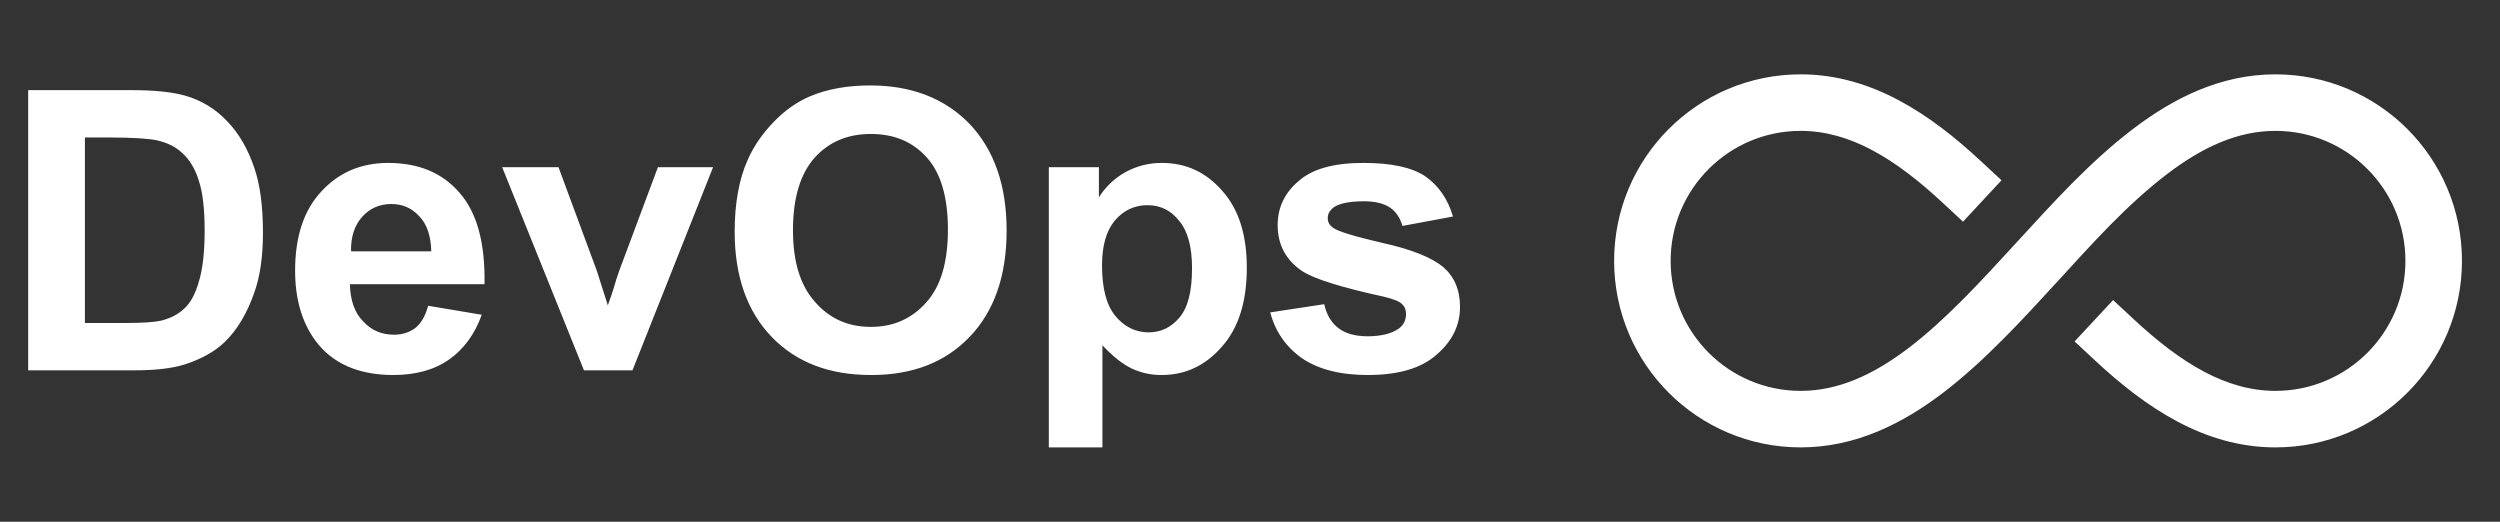<?xml version="1.0" encoding="UTF-8" standalone="no"?>
<!DOCTYPE svg PUBLIC "-//W3C//DTD SVG 1.1//EN" "http://www.w3.org/Graphics/SVG/1.1/DTD/svg11.dtd">
<svg width="100%" height="100%" viewBox="0 0 230 48" version="1.1" xmlns="http://www.w3.org/2000/svg" xmlns:xlink="http://www.w3.org/1999/xlink" xml:space="preserve" xmlns:serif="http://www.serif.com/" style="fill-rule:evenodd;clip-rule:evenodd;stroke-linejoin:round;stroke-miterlimit:2;">
    <rect x="0" y="0" width="230" height="48" fill="#333333" stroke="none"/>
    <path d="M148.5,24C148.5,14.522 156.182,6.84 165.66,6.84C172.212,6.84 177.606,10.518 182.232,14.815L184.137,16.585L180.597,20.395L178.693,18.625C174.321,14.564 170.179,12.04 165.66,12.04C159.054,12.04 153.7,17.394 153.7,24C153.7,30.606 159.054,35.96 165.66,35.96C169.118,35.96 172.363,34.488 175.682,31.946C179.029,29.382 182.21,25.924 185.582,22.242C188.906,18.618 192.239,14.928 196.156,11.926C199.966,9.008 204.305,6.84 209.34,6.84C218.818,6.84 226.5,14.522 226.5,24C226.5,33.478 218.818,41.16 209.34,41.16C202.781,41.16 197.387,37.482 192.766,33.183L190.863,31.413L194.406,27.605L196.309,29.377C200.671,33.434 204.814,35.96 209.339,35.96C215.946,35.96 221.299,30.606 221.299,24C221.299,17.394 215.946,12.04 209.339,12.04C205.882,12.04 202.637,13.512 199.318,16.054C195.61,18.894 192.473,22.423 189.328,25.853C186.054,29.423 182.589,33.203 178.844,36.074C175.034,38.992 170.695,41.16 165.66,41.16C156.182,41.16 148.5,33.478 148.5,24Z" style="fill:white;"/>
    <path d="M2.592,8.293L12.096,8.293C14.256,8.293 15.876,8.473 17.028,8.798C18.518,9.216 19.864,10.038 20.916,11.173C21.996,12.289 22.788,13.693 23.364,15.349C23.94,16.969 24.192,19.021 24.192,21.433C24.192,23.557 23.94,25.393 23.4,26.905C22.752,28.777 21.852,30.325 20.664,31.477C19.764,32.341 18.54,33.026 16.992,33.529C15.84,33.889 14.328,34.069 12.384,34.069L2.592,34.069L2.592,8.293ZM7.812,12.649L7.812,29.713L11.7,29.713C13.14,29.713 14.184,29.641 14.832,29.497C15.696,29.281 16.38,28.921 16.92,28.417C17.496,27.913 17.964,27.085 18.288,25.933C18.648,24.781 18.828,23.197 18.828,21.217C18.828,19.202 18.648,17.69 18.288,16.609C17.964,15.565 17.46,14.701 16.812,14.125C16.2,13.514 15.372,13.117 14.4,12.901C13.68,12.758 12.276,12.649 10.152,12.649L7.812,12.649ZM39.39,28.13L44.322,28.958C43.674,30.758 42.666,32.125 41.334,33.061C39.966,34.033 38.238,34.501 36.186,34.501C32.946,34.501 30.534,33.421 28.986,31.298C27.762,29.606 27.15,27.481 27.15,24.889C27.15,21.793 27.942,19.346 29.562,17.617C31.182,15.853 33.234,14.989 35.718,14.989C38.49,14.989 40.686,15.889 42.27,17.725C43.89,19.561 44.646,22.369 44.574,26.149L32.19,26.149C32.226,27.625 32.622,28.777 33.414,29.569C34.17,30.397 35.106,30.793 36.258,30.793C37.014,30.793 37.662,30.577 38.202,30.182C38.742,29.749 39.138,29.065 39.39,28.129L39.39,28.13ZM39.678,23.125C39.642,21.721 39.282,20.605 38.562,19.885C37.878,19.129 37.014,18.769 36.006,18.769C34.926,18.769 34.026,19.165 33.342,19.921C32.622,20.713 32.262,21.793 32.298,23.125L39.678,23.125ZM53.724,34.07L46.2,15.384L51.383,15.384L54.912,24.924L55.92,28.092C56.207,27.3 56.388,26.76 56.46,26.508C56.603,25.968 56.784,25.464 56.963,24.924L60.528,15.384L65.603,15.384L58.188,34.07L53.723,34.07L53.724,34.07ZM67.589,21.325C67.589,18.734 67.985,16.502 68.777,14.737C69.353,13.405 70.181,12.253 71.189,11.209C72.197,10.165 73.313,9.373 74.501,8.869C76.121,8.185 77.957,7.861 80.081,7.861C83.861,7.861 86.921,9.049 89.189,11.389C91.457,13.766 92.609,17.041 92.609,21.217C92.609,25.393 91.457,28.633 89.225,30.973C86.957,33.35 83.933,34.502 80.153,34.502C76.301,34.502 73.277,33.349 71.009,31.009C68.741,28.669 67.589,25.429 67.589,21.325ZM72.953,21.182C72.953,24.097 73.637,26.293 75.005,27.805C76.337,29.317 78.029,30.073 80.117,30.073C82.205,30.073 83.897,29.317 85.229,27.805C86.561,26.329 87.209,24.097 87.209,21.109C87.209,18.157 86.561,15.925 85.265,14.485C83.969,13.045 82.277,12.325 80.117,12.325C77.993,12.325 76.265,13.045 74.933,14.521C73.637,15.997 72.953,18.193 72.953,21.181L72.953,21.182ZM96.491,15.385L101.099,15.385L101.099,18.157C101.697,17.199 102.527,16.407 103.511,15.853C104.545,15.278 105.711,14.98 106.895,14.989C109.091,14.989 110.927,15.817 112.439,17.545C113.951,19.237 114.707,21.577 114.707,24.637C114.707,27.733 113.951,30.181 112.403,31.909C110.891,33.637 109.055,34.502 106.859,34.502C105.901,34.508 104.953,34.299 104.087,33.889C103.223,33.457 102.359,32.773 101.423,31.765L101.423,41.161L96.491,41.161L96.491,15.385ZM101.387,24.421C101.387,26.509 101.783,28.057 102.611,29.065C103.439,30.073 104.483,30.577 105.671,30.577C106.823,30.577 107.759,30.109 108.515,29.209C109.307,28.273 109.667,26.761 109.667,24.673C109.667,22.693 109.271,21.253 108.479,20.317C107.723,19.346 106.751,18.877 105.563,18.877C104.375,18.877 103.367,19.346 102.575,20.281C101.783,21.217 101.387,22.585 101.387,24.421ZM116.861,28.741L121.829,27.985C122.045,28.958 122.477,29.677 123.125,30.182C123.773,30.685 124.673,30.938 125.825,30.938C127.085,30.938 128.057,30.685 128.705,30.218C129.137,29.893 129.353,29.461 129.353,28.886C129.353,28.526 129.245,28.201 128.993,27.986C128.777,27.733 128.201,27.517 127.337,27.301C123.377,26.438 120.857,25.646 119.777,24.926C118.301,23.917 117.545,22.513 117.545,20.713C117.545,19.093 118.193,17.725 119.489,16.645C120.749,15.529 122.729,14.989 125.429,14.989C127.985,14.989 129.857,15.385 131.117,16.213C132.341,17.077 133.205,18.301 133.673,19.921L129.029,20.785C128.813,20.065 128.453,19.489 127.877,19.093C127.337,18.733 126.545,18.517 125.501,18.517C124.205,18.517 123.269,18.697 122.729,19.057C122.333,19.346 122.153,19.67 122.153,20.065C122.153,20.425 122.297,20.713 122.657,20.965C123.089,21.289 124.637,21.757 127.265,22.369C129.893,22.945 131.729,23.701 132.773,24.565C133.781,25.429 134.321,26.653 134.321,28.237C134.321,29.929 133.601,31.405 132.161,32.63C130.757,33.89 128.633,34.501 125.825,34.501C123.269,34.501 121.253,33.961 119.777,32.954C118.301,31.909 117.329,30.505 116.861,28.741Z" style="fill:white;fill-rule:nonzero;"/>
</svg>
